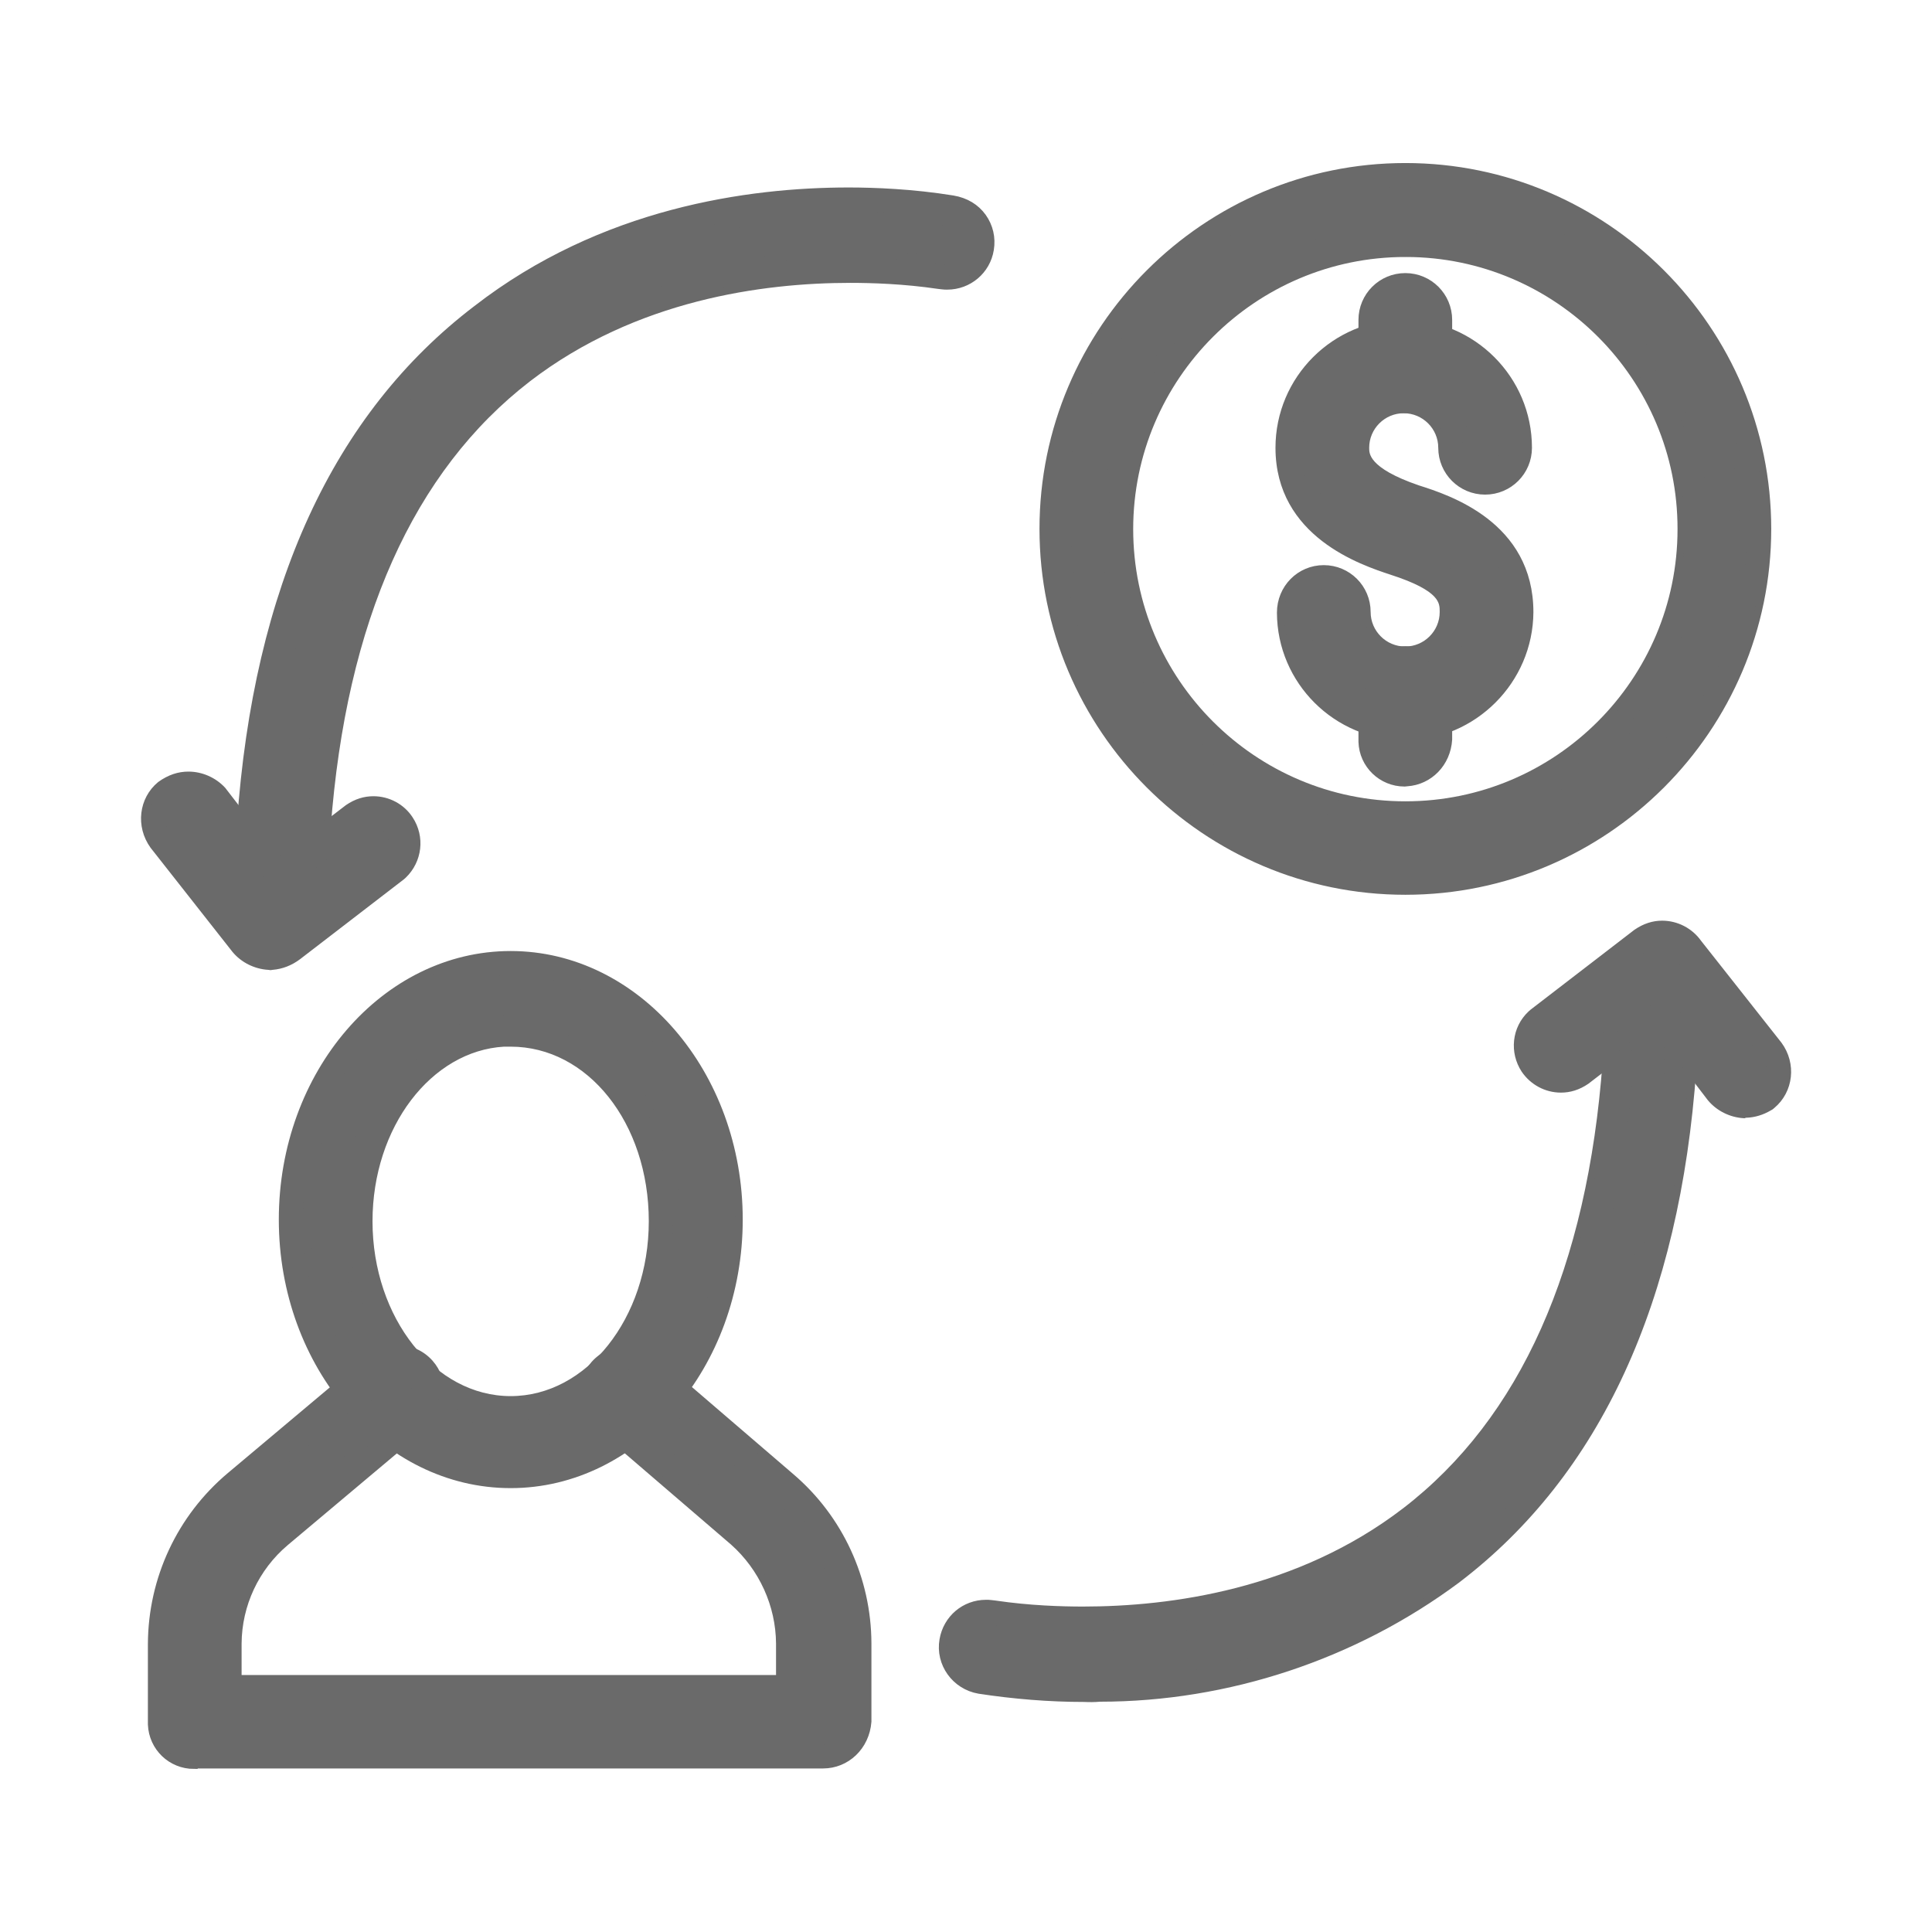 <?xml version="1.0" encoding="utf-8"?>
<!-- Generator: Adobe Illustrator 24.3.0, SVG Export Plug-In . SVG Version: 6.00 Build 0)  -->
<svg version="1.1" id="Capa_1" xmlns="http://www.w3.org/2000/svg" xmlns:xlink="http://www.w3.org/1999/xlink" x="0px" y="0px"
	 viewBox="0 0 80 80" style="enable-background:new 0 0 80 80;" xml:space="preserve">
<style type="text/css">
	.st0{fill:#E52223;}
	.st1{fill:#EDEDED;}
	.st2{fill:none;stroke:#878787;stroke-miterlimit:10;stroke-dasharray:12;}
	.st3{fill-rule:evenodd;clip-rule:evenodd;fill:#020203;}
	.st4{fill:#1671AD;}
	.st5{clip-path:url(#SVGID_2_);}
	.st6{fill:#FFFFFF;}
	.st7{fill:#FEDA31;}
	.st8{fill:#6A6A6A;}
	.st9{fill:#6A6A6A;stroke:#6A6A6A;stroke-width:0.3;}
	.st10{clip-path:url(#SVGID_4_);}
	.st11{fill:none;}
	.st12{fill-rule:evenodd;clip-rule:evenodd;fill:#6A6A6A;}
</style>
<g id="noun_salary_3339960" transform="translate(5.572 540.571)">
	<g id="Grupo_2204">
		<g id="Grupo_2190" transform="translate(17.941)">
			<g id="Grupo_2188" transform="translate(4.712 2.197)">
				<g id="Grupo_2185" transform="translate(0 0.923)">
					<path class="st9" d="M29.95-513.19c-2.83,0-5.14-2.3-5.15-5.13c0-1.02,0.8-1.82,1.79-1.82c0.99,0,1.79,0.8,1.79,1.79
						c0,0.87,0.71,1.58,1.58,1.58s1.58-0.71,1.58-1.58c0-0.42,0-1-2.15-1.69c-1.21-0.4-4.65-1.54-4.65-5.11
						c0-2.85,2.32-5.16,5.16-5.16s5.16,2.31,5.16,5.16c0,0.99-0.8,1.79-1.79,1.79c-0.99,0-1.79-0.8-1.79-1.79
						c0-0.87-0.71-1.58-1.58-1.58s-1.58,0.71-1.58,1.58c0,0.29,0,0.96,2.16,1.7c1.26,0.4,4.64,1.49,4.64,5.11
						c-0.02,2.83-2.33,5.14-5.16,5.16H29.95z"/>
					<path id="Trazado_1724" class="st9" d="M29.97-514.19c-2.29,0.01-4.15-1.84-4.16-4.14c0-0.01,0-0.02,0-0.02
						c0-0.44,0.35-0.79,0.79-0.79c0.44,0,0.79,0.35,0.79,0.79c0,0,0,0,0,0c0,1.42,1.15,2.58,2.58,2.58c1.42,0,2.58-1.15,2.58-2.58
						c0-1.24-0.79-1.98-2.84-2.64c-0.99-0.33-3.96-1.24-3.96-4.16c0-2.3,1.86-4.16,4.16-4.16c2.3,0,4.16,1.86,4.16,4.16
						c0,0.44-0.35,0.79-0.79,0.79c-0.44,0-0.79-0.35-0.79-0.79c0,0,0,0,0,0c0-1.42-1.15-2.58-2.58-2.58c-1.42,0-2.58,1.15-2.58,2.58
						c0,0.79,0.33,1.78,2.84,2.64c1.85,0.6,3.96,1.58,3.96,4.16C34.11-516.06,32.26-514.21,29.97-514.19z"/>
				</g>
				<g id="Grupo_2186" transform="translate(1.656)">
					<path class="st9" d="M28.28-525.81c-0.95,0-1.73-0.75-1.76-1.7l0-2.01c0-0.99,0.8-1.79,1.79-1.79s1.79,0.8,1.79,1.79v1.91
						c-0.06,0.99-0.8,1.73-1.72,1.79L28.28-525.81z"/>
					<path id="Trazado_1725" class="st9" d="M28.31-526.81c-0.42,0.02-0.78-0.31-0.79-0.73c0-0.02,0-0.04,0-0.06v-1.92
						c0-0.44,0.36-0.79,0.79-0.79c0.44,0,0.79,0.35,0.79,0.79v1.91C29.08-527.18,28.74-526.84,28.31-526.81z"/>
				</g>
				<g id="Grupo_2187" transform="translate(1.656 7.451)">
					<path class="st9" d="M28.28-517.8c-0.95,0-1.73-0.75-1.76-1.7l0-2.01c0-0.48,0.18-0.93,0.52-1.27
						c0.34-0.34,0.79-0.53,1.27-0.53c0.99,0,1.79,0.8,1.79,1.79v1.92c-0.06,0.99-0.8,1.73-1.72,1.79L28.28-517.8z"/>
					<path id="Trazado_1726" class="st9" d="M28.31-518.8c-0.42,0.02-0.78-0.31-0.79-0.73c0-0.02,0-0.04,0-0.06v-1.91
						c0-0.44,0.35-0.79,0.79-0.79c0.44,0,0.79,0.35,0.79,0.79c0,0,0,0,0,0v1.91C29.07-519.17,28.74-518.83,28.31-518.8z"/>
				</g>
			</g>
			<g id="Grupo_2189">
				<path class="st9" d="M34.68-503.67c-8.27,0-15-6.73-15-15c0-8.27,6.73-15,15-15s15,6.73,15,15
					C49.68-510.4,42.95-503.67,34.68-503.67L34.68-503.67z M34.68-530.08c-6.29,0-11.42,5.12-11.42,11.42s5.12,11.42,11.42,11.42
					s11.42-5.12,11.42-11.42c0.01-6.29-5.1-11.41-11.39-11.42l-0.03-1V-530.08z"/>
				<path id="Trazado_1727" class="st9" d="M34.68-504.67c-7.73,0-14-6.27-14-14c0-7.73,6.27-14,14-14s14,6.27,14,14
					C48.68-510.94,42.41-504.67,34.68-504.67z M34.68-531.08c-6.86,0-12.42,5.56-12.42,12.42c0,6.86,5.56,12.42,12.42,12.42
					c6.86,0,12.42-5.56,12.42-12.42c0.01-6.85-5.54-12.41-12.39-12.42C34.7-531.08,34.69-531.08,34.68-531.08z"/>
			</g>
		</g>
		<g id="Grupo_2195" transform="translate(0 0.482)">
			<g id="Grupo_2191" transform="translate(15.93 16.581)">
				<path class="st9" d="M23.39-487.31c-1.44,0-2.91-0.12-4.35-0.34c-0.99-0.17-1.66-1.1-1.49-2.08c0.15-0.88,0.89-1.51,1.78-1.51
					c0.07,0,0.13,0,0.2,0.01l0.17,0.02c1.42,0.21,2.76,0.25,3.64,0.25c3.65,0,8.93-0.71,13.35-4.1c4.89-3.76,7.69-10.03,8.32-18.63
					c0.08-0.93,0.86-1.66,1.79-1.66l0.15,0.01c0.48,0.04,0.91,0.26,1.22,0.63c0.31,0.37,0.46,0.83,0.42,1.31
					c-0.68,9.63-3.96,16.76-9.77,21.18c-4.25,3.16-9.49,4.9-14.78,4.9C23.82-487.3,23.61-487.3,23.39-487.31z"/>
				<path id="Trazado_1728" class="st9" d="M23.42-488.31c-1.42,0-2.83-0.11-4.23-0.33c-0.44-0.07-0.73-0.49-0.66-0.92
					s0.49-0.73,0.92-0.66c0.13,0,10.16,1.85,17.84-4.03c5.15-3.96,8.06-10.44,8.71-19.35c0.04-0.44,0.42-0.76,0.86-0.73
					c0.44,0.04,0.76,0.42,0.73,0.86l0,0c-0.66,9.38-3.83,16.25-9.38,20.47C33.94-489.82,28.73-488.17,23.42-488.31z"/>
			</g>
			<g id="Grupo_2192" transform="translate(27.383 14.63)">
				<path class="st9" d="M39.26-509.53c-0.53-0.03-1.04-0.28-1.38-0.69l-2.25-2.94l-2.9,2.23c-0.35,0.24-0.7,0.34-1.05,0.34
					c-0.6,0-1.16-0.3-1.5-0.8c-0.48-0.73-0.38-1.7,0.26-2.3l0.08-0.07l4.29-3.3c0.35-0.24,0.7-0.35,1.06-0.35
					c0.59,0,1.15,0.29,1.49,0.77l3.33,4.22c0.59,0.8,0.46,1.89-0.27,2.5l-0.06,0.05l-0.07,0.04c-0.29,0.17-0.61,0.27-0.94,0.28
					l-0.04,0L39.26-509.53z"/>
				<path id="Trazado_1729" class="st9" d="M39.31-510.53c-0.26-0.01-0.5-0.13-0.66-0.33l-2.84-3.7l-3.7,2.84
					c-0.37,0.24-0.86,0.14-1.11-0.22c-0.21-0.32-0.17-0.75,0.12-1.02l4.29-3.3c0.37-0.25,0.87-0.16,1.12,0.21l3.37,4.27
					c0.26,0.35,0.2,0.84-0.13,1.12C39.63-510.58,39.47-510.54,39.31-510.53z"/>
			</g>
			<g id="Grupo_2193" transform="translate(1.921)">
				<path class="st9" d="M4.25-505.14c-1-0.02-1.79-0.84-1.78-1.83c0.68-9.74,3.97-16.87,9.77-21.29
					c5.21-4.04,11.26-4.88,15.41-4.88c1.05,0,2.65,0.06,4.31,0.33c0.54,0.09,0.96,0.35,1.24,0.74c0.28,0.39,0.39,0.87,0.31,1.35
					c-0.14,0.87-0.89,1.51-1.78,1.51c-0.07,0-0.13,0-0.2-0.01l-0.17-0.02c-1.42-0.21-2.76-0.25-3.64-0.25
					c-3.65,0-8.93,0.71-13.35,4.1c-4.88,3.76-7.68,10.03-8.32,18.62c-0.12,0.94-0.85,1.61-1.74,1.66l-0.03,0L4.25-505.14z"/>
				<path id="Trazado_1730" class="st9" d="M4.27-506.14L4.27-506.14c-0.45-0.01-0.8-0.37-0.79-0.82c0-0.01,0-0.03,0-0.04
					c0.66-9.38,3.83-16.25,9.38-20.47c8.19-6.34,18.56-4.42,19.02-4.36c0.44,0.07,0.73,0.49,0.66,0.92
					c-0.07,0.44-0.49,0.73-0.92,0.66c-0.13,0-10.16-1.85-17.84,4.03c-5.14,3.96-8.05,10.42-8.71,19.34
					C5.01-506.47,4.68-506.16,4.27-506.14z"/>
			</g>
			<g id="Grupo_2194" transform="translate(0 11.667)">
				<path class="st9" d="M5.55-512.71c-0.53-0.03-1.04-0.28-1.38-0.69l-3.39-4.31c-0.58-0.81-0.45-1.9,0.29-2.51
					c0.39-0.28,0.77-0.4,1.16-0.4c0.53,0,1.05,0.23,1.41,0.62l2.29,2.97l2.91-2.23c0.35-0.24,0.7-0.34,1.05-0.34
					c0.6,0,1.17,0.3,1.5,0.81c0.48,0.73,0.37,1.69-0.26,2.3l-0.08,0.07l-4.29,3.3c-0.32,0.24-0.68,0.38-1.06,0.41l-0.07,0.01
					L5.55-512.71z"/>
				<path id="Trazado_1731" class="st9" d="M5.6-513.71c-0.26-0.01-0.5-0.13-0.66-0.33l-3.37-4.29c-0.25-0.35-0.19-0.84,0.14-1.12
					c0.37-0.26,0.88-0.2,1.19,0.13l2.84,3.7l3.7-2.84c0.37-0.24,0.86-0.14,1.11,0.22c0.21,0.32,0.17,0.75-0.12,1.02l-4.29,3.3
					C5.98-513.8,5.79-513.73,5.6-513.71z"/>
			</g>
		</g>
		<g id="Grupo_2203" transform="translate(0.142 15.729)">
			<g id="Grupo_2202">
				<g id="Grupo_2201">
					<g id="Grupo_2200">
						<g id="Grupo_2199">
							<g id="Grupo_2197" transform="translate(0 7.868)">
								<g id="Grupo_2196">
									<path class="st9" d="M2.32-491.07c-0.95,0-1.72-0.74-1.76-1.69l0-3.33c0.01-2.7,1.2-5.24,3.26-6.97l5.75-4.83
										c0.31-0.27,0.73-0.44,1.17-0.44c0.51,0,1,0.22,1.34,0.6c0.66,0.74,0.59,1.88-0.15,2.53l-5.83,4.9
										c-1.23,1.04-1.95,2.57-1.96,4.19v1.45h22.43v-1.45c-0.01-1.6-0.71-3.14-1.91-4.21l-5.6-4.81
										c-0.37-0.33-0.58-0.77-0.61-1.25c-0.03-0.48,0.13-0.94,0.45-1.3c0.34-0.38,0.83-0.6,1.34-0.6c0.44,0,0.86,0.16,1.19,0.45
										l5.6,4.81c2.02,1.72,3.18,4.24,3.19,6.9v3.24c-0.08,1.04-0.89,1.79-1.85,1.79H2.35l-0.03-1V-491.07z"/>
									<path id="Trazado_1732" class="st9" d="M28.37-492.07H2.35c-0.42,0.02-0.78-0.31-0.79-0.73c0-0.02,0-0.04,0-0.06v-3.24
										c0.01-2.4,1.07-4.66,2.9-6.21l5.75-4.83c0.33-0.29,0.83-0.26,1.12,0.07c0.29,0.33,0.26,0.83-0.07,1.12l-5.81,4.89
										c-1.46,1.23-2.3,3.04-2.31,4.95v2.45h24.43v-2.45c-0.02-1.89-0.83-3.69-2.25-4.95l-5.61-4.82
										c-0.33-0.29-0.36-0.79-0.07-1.12c0.29-0.33,0.79-0.36,1.12-0.07l5.61,4.82c1.8,1.53,2.84,3.78,2.84,6.14v3.24
										C29.19-492.42,28.82-492.07,28.37-492.07z"/>
								</g>
							</g>
							<g id="Grupo_2198" transform="translate(2.611)">
								<path class="st9" d="M12.82-494.83c-5.21,0-9.45-4.92-9.45-10.97s4.24-10.97,9.45-10.97c5.21,0,9.46,4.92,9.46,10.97
									S18.03-494.83,12.82-494.83z M12.54-513.11c-3.11,0.18-5.59,3.42-5.59,7.38c0,4.07,2.63,7.39,5.87,7.39s5.87-3.31,5.87-7.39
									c0-4.14-2.58-7.38-5.87-7.38H12.54z"/>
								<path id="Trazado_1733" class="st9" d="M12.82-495.83c-4.69,0-8.45-4.49-8.45-9.97s3.83-9.97,8.45-9.97
									c4.69,0,8.45,4.49,8.45,9.97C21.27-500.32,17.51-495.83,12.82-495.83z M12.82-514.12c-3.83,0-6.87,3.76-6.87,8.39
									s3.11,8.39,6.87,8.39c3.83,0,6.87-3.76,6.87-8.39C19.69-510.42,16.65-514.11,12.82-514.12L12.82-514.12z"/>
							</g>
						</g>
					</g>
				</g>
			</g>
		</g>
	</g>
</g>
</svg>
